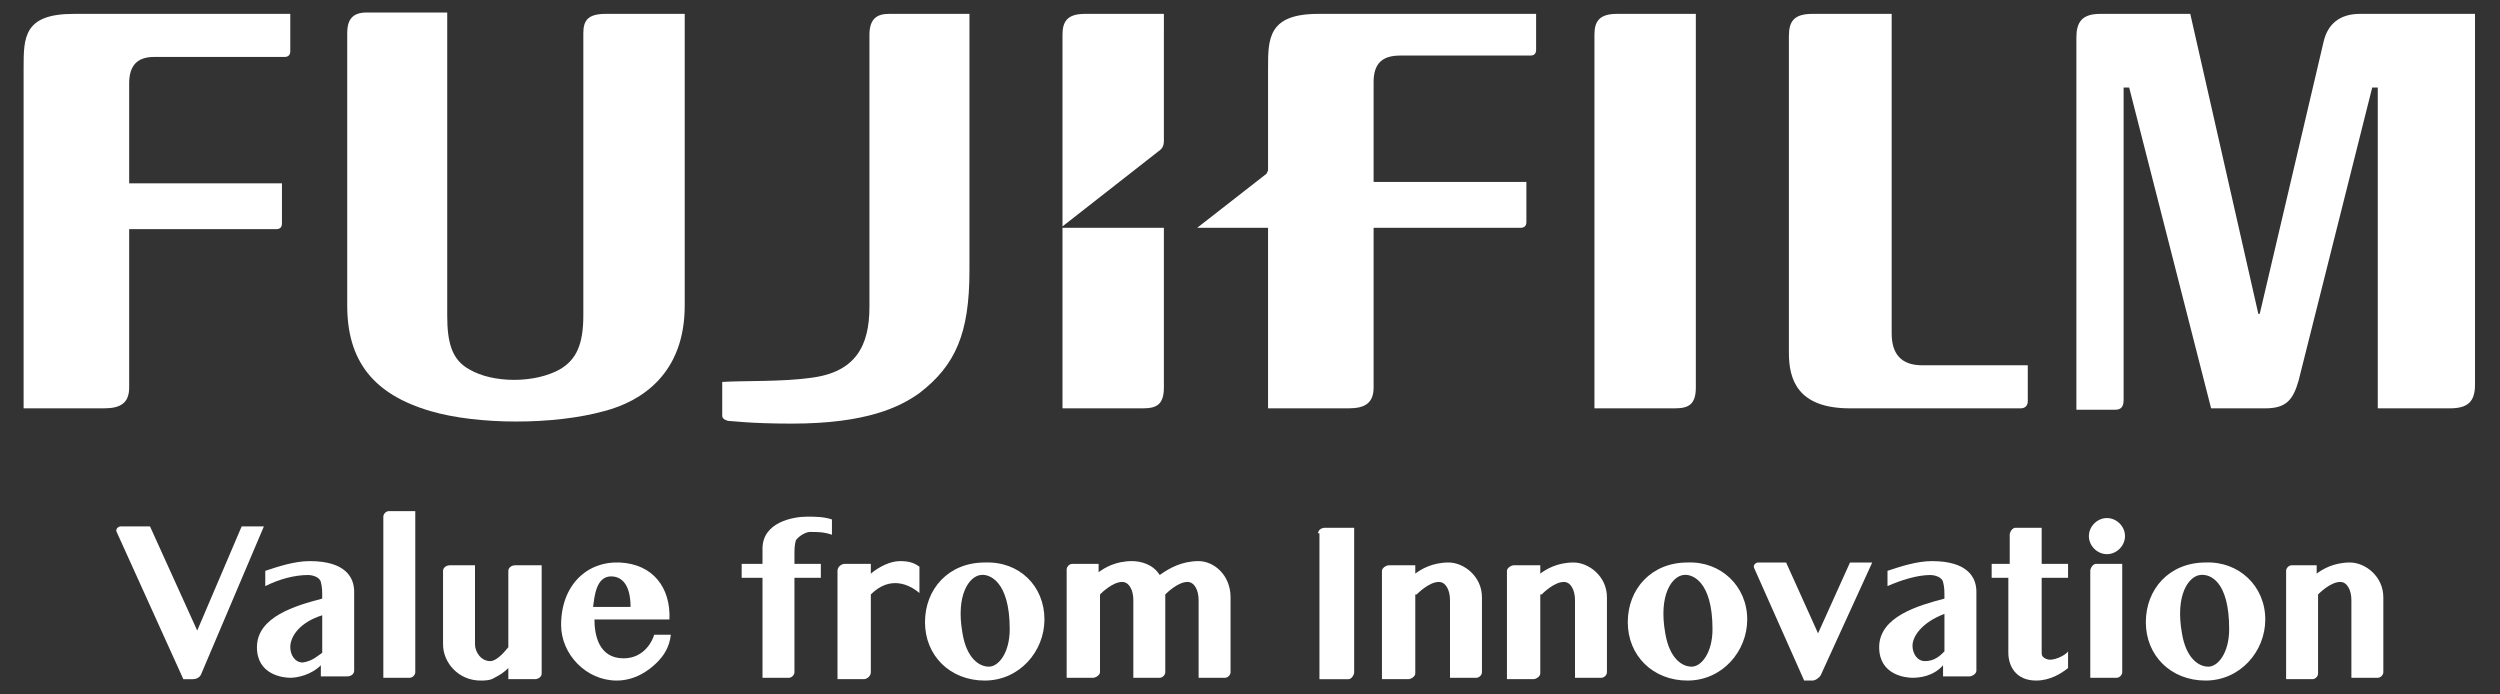 <svg xmlns="http://www.w3.org/2000/svg" id="_&#x30EC;&#x30A4;&#x30E4;&#x30FC;_1" data-name="&#x30EC;&#x30A4;&#x30E4;&#x30FC;_1" viewBox="0 0 180 50"><rect x="0" y="0" width="180" height="50" fill="#333333" stroke="none"/><defs><style>      .st0, .st1 {        fill: #fff;      }      .st1 {        fill-rule: evenodd;      }    </style></defs><path class="st0" d="M136.2,1v23c0,1.5.7,2.3,2.2,2.3h7.6v2.6c0,.3-.2.5-.5.5h-12.3c-3.8,0-4.4-2.1-4.4-4V2.6c0-1.1.4-1.6,1.7-1.6h5.7"></path><path class="st0" d="M122.1,1v26.9c0,1.2-.5,1.5-1.5,1.5h-5.8V2.5c0-.9.3-1.5,1.6-1.5h5.7"></path><path class="st0" d="M1.7,4.9c0-2.2,0-3.9,3.6-3.9h15.6v2.7c0,.2-.1.4-.4.4h-9.4c-1.2,0-1.8.6-1.8,1.9v7.2h11v2.9c0,.3-.2.4-.4.4h-10.6v11.4c0,1.1-.6,1.5-1.8,1.5H1.7V4.9"></path><path class="st0" d="M32.2,1v21.7c0,1.9.3,3.2,1.6,3.9,1.7,1,4.7,1,6.5,0,1.2-.7,1.7-1.8,1.7-3.9V2.4c0-.9.3-1.4,1.6-1.4h5.7v21c0,4.9-3.1,6.9-5.8,7.6-3.6,1-9.1,1-12.5,0-4.1-1.2-6-3.6-6-7.6V2.4c0-.9.3-1.5,1.4-1.5h5.8"></path><path class="st0" d="M169.9,1c-1.4,0-2.3.7-2.6,2l-4.6,19.6h-.1l-4.9-21.6h-6.5c-1.3,0-1.7.6-1.7,1.7v26.8h2.8c.4,0,.6-.2.6-.7V6.3h.4l5.9,23.1h3.9c1.5,0,2-.6,2.4-2l5.3-21.1h.4v23.1h5.2c1.3,0,1.8-.5,1.8-1.7V1h-8.3"></path><path class="st0" d="M83.8,16.4h-7.3v13h5.8c1,0,1.5-.3,1.5-1.5v-11.5"></path><path class="st0" d="M83.4,10.9c.3-.2.4-.4.4-.8V1h-5.7c-1.3,0-1.6.6-1.6,1.5v13.8l6.9-5.4"></path><path class="st0" d="M58.4,27.2c3.2-.4,4.2-2.3,4.2-5.1V2.5c0-1.2.6-1.5,1.4-1.5h5.8v18.5c0,4.5-1,6.8-3.6,8.8-1.4,1-3.8,2.2-9.2,2.2-3,0-4.4-.2-4.6-.2-.3-.1-.4-.2-.4-.4v-2.4c1.5-.1,4.3,0,6.4-.3"></path><path class="st0" d="M94.9,1c-3.6,0-3.6,1.8-3.6,3.9v7.3c0,.2-.1.2-.1.3l-5,3.9h5.1v13h5.8c1.2,0,1.8-.4,1.8-1.5v-11.5h10.6c.2,0,.4-.1.4-.4v-2.9h-11v-7.2c0-1.3.6-1.9,1.9-1.9h9.4c.3,0,.4-.2.4-.4V1h-15.7"></path><path class="st0" d="M10.8,37.9l3.4,7.5,3.2-7.5h1.6l-4.5,10.6c-.1.3-.4.4-.6.4h-.7l-4.8-10.6c-.1-.2.1-.4.3-.4h2.1"></path><path class="st0" d="M29.9,48.4c0,.2-.2.4-.4.4h-1.9v-11.6c0-.2.2-.4.4-.4h1.9v11.6"></path><path class="st0" d="M94.9,38.4c0-.2.2-.4.5-.4h2.1v10.4c0,.2-.2.5-.4.5h-2.1v-10.5"></path><path class="st0" d="M128.6,40.5l2.3,5.1,2.3-5.1h1.6l-3.7,8.1c-.1.2-.4.4-.6.4h-.6l-3.6-8.1c-.1-.2.1-.4.3-.4h2"></path><path class="st0" d="M150.5,41.1c0-.2.2-.5.4-.5h1.9v7.8c0,.2-.2.4-.4.4h-1.9v-7.7"></path><path class="st0" d="M64.8,40.4c-.7,0-1.5.4-2.1.9v-.7h-1.9c-.2,0-.5.2-.5.5v7.8h1.9c.2,0,.5-.2.5-.5v-5.6c1.4-1.4,2.8-.7,3.5-.1v-1.9c-.3-.2-.6-.4-1.4-.4"></path><path class="st0" d="M23.2,47v-2.7c-1.6.5-2.3,1.5-2.3,2.3,0,.5.3,1.1.9,1.1.7-.1,1.1-.5,1.4-.7M22.3,40.4c2.6,0,3.2,1.2,3.2,2.2v5.7c0,.2-.2.4-.5.4h-1.9v-.8c-.7.7-1.7.9-2.2.9s-2.4-.2-2.4-2.2c0-2.2,2.8-3,4.7-3.5h0c0-.6,0-.8-.1-1.2s-.7-.5-.9-.5c-1,0-2.1.3-3.1.8v-1.1c.9-.3,2.1-.7,3.2-.7"></path><path class="st0" d="M58.3,38.3c.6,0,1,0,1.6.2v-1.1c-.6-.2-1.2-.2-1.8-.2-1,0-3.2.4-3.2,2.3v1.1h-1.5v1h1.5v7.2h1.9c.2,0,.4-.2.4-.4v-6.8h1.9v-1h-1.9v-.5c0-.6,0-.8.1-1.2.3-.4.8-.6,1-.6"></path><path class="st1" d="M40.4,45c0,2.1,1.8,4,4,4,1.3,0,2.3-.7,2.9-1.3.5-.5.9-1.1,1-2h-1.2c-.1.4-.7,1.7-2.2,1.7-1.8,0-2.1-1.7-2.1-2.8h5.4c.1-2.3-1.2-4-3.6-4.1-2.3-.1-4.2,1.6-4.2,4.5ZM44,41.5c.7,0,1.4.5,1.4,2.2h-2.7c.1-.7.2-2.2,1.3-2.2Z"></path><path class="st0" d="M70.6,41.4c-.8.1-1.8,1.4-1.3,4.2.3,1.8,1.2,2.4,1.9,2.4s1.5-1,1.5-2.7c0-3.5-1.5-4-2.1-3.9M75.2,44.6c0,2.3-1.8,4.4-4.3,4.4s-4.3-1.8-4.3-4.2,1.7-4.3,4.3-4.3c2.5-.1,4.3,1.7,4.3,4.1"></path><path class="st0" d="M121.2,41.4c-.8.1-1.8,1.4-1.3,4.2.3,1.8,1.2,2.4,1.9,2.4s1.5-1,1.5-2.7c0-3.5-1.5-4-2.1-3.9M125.8,44.6c0,2.3-1.8,4.4-4.3,4.4s-4.3-1.8-4.3-4.2,1.7-4.3,4.3-4.3c2.4-.1,4.3,1.7,4.3,4.1"></path><path class="st0" d="M158.4,41.4c-.8.1-1.8,1.4-1.3,4.2.3,1.8,1.2,2.4,1.9,2.4s1.5-1,1.5-2.7c0-3.5-1.4-4-2.1-3.9M163.1,44.6c0,2.3-1.8,4.4-4.3,4.4s-4.3-1.8-4.3-4.2,1.7-4.3,4.3-4.3c2.4-.1,4.3,1.7,4.3,4.1"></path><path class="st0" d="M153,38.6c0,.7-.6,1.3-1.3,1.3s-1.3-.6-1.3-1.3.6-1.3,1.3-1.3,1.3.6,1.3,1.3"></path><path class="st0" d="M34.2,40.6v5.8c0,.5.4,1.2,1.1,1.2.4,0,.9-.5,1.3-1v-5.5c0-.2.2-.4.5-.4h1.9v7.8c0,.2-.2.4-.5.4h-1.9v-.8c-.3.3-.6.5-1,.7-.3.2-.7.2-1,.2-1.6,0-2.7-1.3-2.7-2.6v-5.3c0-.2.2-.4.5-.4h1.8"></path><path class="st0" d="M144.7,40.6v-2.1c0-.2.2-.5.4-.5h1.9v2.6h1.9v1h-1.9v5.3c0,.2,0,.3.1.4.1.1.3.2.5.2.5,0,1.2-.4,1.3-.6v1.2c-.5.4-1.3.9-2.3.9-1.5,0-2-1.1-2-2v-5.4h-1.2v-1h1.3"></path><path class="st0" d="M111,42.8c.1-.1.9-.9,1.6-.9.5,0,.8.6.8,1.3v5.6h1.9c.2,0,.4-.2.4-.4v-5.4c0-1.5-1.3-2.5-2.4-2.5-1.2,0-2,.5-2.4.8v-.6h-1.9c-.2,0-.5.2-.5.4v7.8h1.9c.2,0,.5-.2.5-.4v-5.7h.1Z"></path><path class="st0" d="M166.9,42.8c.1-.1.9-.9,1.6-.9.5,0,.8.6.8,1.3v5.6h1.9c.2,0,.4-.2.4-.4v-5.4c0-1.5-1.3-2.5-2.4-2.5-1.2,0-2,.5-2.4.8v-.6h-1.8c-.2,0-.4.2-.4.4v7.8h1.9c.2,0,.4-.2.4-.4v-5.7Z"></path><path class="st0" d="M135.9,41.1v1.1c.9-.4,2.1-.8,3.1-.8.2,0,.8.1.9.5.1.4.1.6.1,1.2h0c-1.9.5-4.7,1.3-4.7,3.5,0,2,1.9,2.2,2.4,2.2s1.5-.1,2.2-.9v.8h1.9c.2,0,.5-.2.5-.4v-5.7c0-1-.6-2.2-3.2-2.2-1.1,0-2.3.4-3.2.7M138.6,47.6c-.6,0-.9-.6-.9-1.1,0-.7.7-1.7,2.3-2.3v2.7c-.3.3-.7.7-1.4.7"></path><path class="st0" d="M102,42.8c.1-.1.9-.9,1.6-.9.5,0,.8.6.8,1.3v5.6h1.9c.2,0,.4-.2.4-.4v-5.4c0-1.5-1.3-2.5-2.4-2.5-1.2,0-2,.5-2.4.8v-.6h-1.9c-.2,0-.5.2-.5.4v7.8h1.9c.2,0,.5-.2.5-.4v-5.7h.1Z"></path><path class="st0" d="M86.3,40.4c-1.2,0-2.1.5-2.8,1-.5-.8-1.4-1-2-1-1.2,0-2,.5-2.4.8v-.6h-1.9c-.2,0-.4.2-.4.4v7.8h1.9c.2,0,.5-.2.5-.4v-5.6c.1-.1.9-.9,1.6-.9.5,0,.8.6.8,1.3v5.6h1.9c.2,0,.4-.2.4-.4v-5.6c.1-.1.9-.9,1.6-.9.5,0,.8.6.8,1.3v5.6h1.9c.2,0,.4-.2.4-.4v-5.4c0-1.6-1.2-2.6-2.3-2.6"></path></svg>